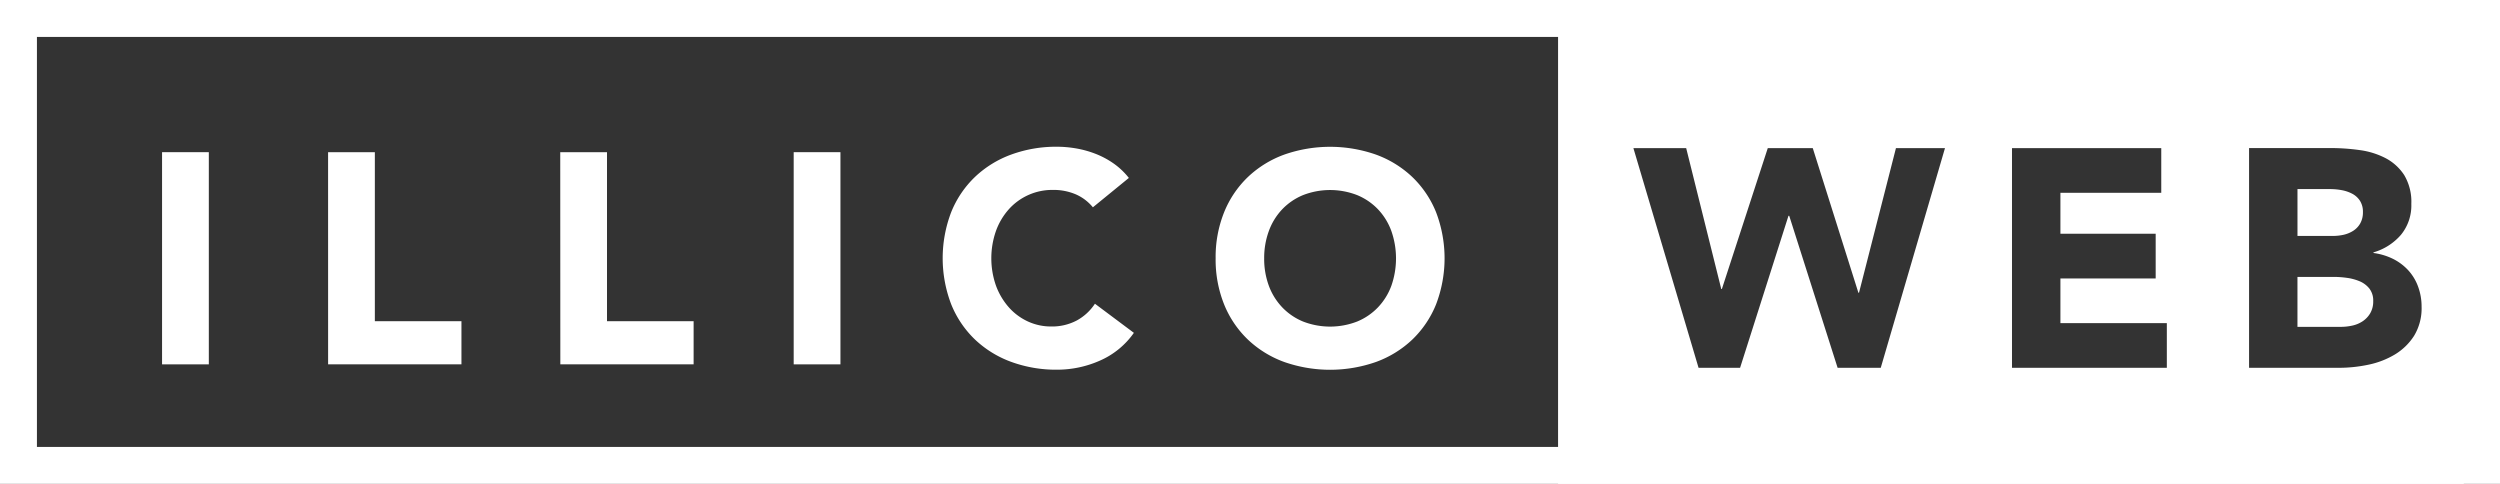 <svg xmlns="http://www.w3.org/2000/svg" width="137.356" height="26.587" viewBox="0 0 137.356 26.587"><rect x="0" y="0" width="137.356" height="26.587" fill="#333333" stroke="none"/><g id="LOGOillicoweb_blanc" transform="translate(-1101 -1457.999)"><g id="Groupe_134" data-name="Groupe 134" transform="translate(1101 1457.999)"><path id="Trac&#xE9;_24717" data-name="Trac&#xE9; 24717" d="M2.029,2.029V24.557H133.338V2.029H2.029M0,0H135.367V26.586H0Z" transform="translate(0 0)" fill="#fff"></path><path id="Trac&#xE9;_24718" data-name="Trac&#xE9; 24718" d="M507.655,810.033h2.569v11.658h-2.569Z" transform="translate(-498.751 -801.672)" fill="#fff"></path><path id="Trac&#xE9;_24719" data-name="Trac&#xE9; 24719" d="M529.815,810.033h2.569v9.287h4.758v2.371h-7.326Z" transform="translate(-511.789 -801.672)" fill="#fff"></path><path id="Trac&#xE9;_24720" data-name="Trac&#xE9; 24720" d="M561.295,810.033h2.569v9.287h4.759v2.371H561.3Z" transform="translate(-530.514 -801.672)" fill="#fff"></path><path id="Trac&#xE9;_24721" data-name="Trac&#xE9; 24721" d="M592.454,810.033h2.569v11.658h-2.569Z" transform="translate(-548.847 -801.672)" fill="#fff"></path><path id="Trac&#xE9;_24722" data-name="Trac&#xE9; 24722" d="M621.1,812.636a2.516,2.516,0,0,0-.93-.708,3.1,3.1,0,0,0-1.276-.247,3.2,3.2,0,0,0-2.412,1.062,3.65,3.65,0,0,0-.708,1.194,4.55,4.55,0,0,0,0,3,3.749,3.749,0,0,0,.7,1.185,3.166,3.166,0,0,0,1.046.782,3.025,3.025,0,0,0,1.292.28,2.9,2.9,0,0,0,1.4-.329,2.785,2.785,0,0,0,1-.922l2.14,1.6a4.45,4.45,0,0,1-1.877,1.531,5.8,5.8,0,0,1-2.338.494,7.175,7.175,0,0,1-2.519-.428,5.752,5.752,0,0,1-1.992-1.226,5.552,5.552,0,0,1-1.309-1.935,7.08,7.08,0,0,1,0-5.072,5.547,5.547,0,0,1,1.309-1.934,5.758,5.758,0,0,1,1.992-1.227,7.173,7.173,0,0,1,2.519-.428,6.247,6.247,0,0,1,1.029.09,5.585,5.585,0,0,1,1.054.289,4.712,4.712,0,0,1,1,.528,3.963,3.963,0,0,1,.856.807Z" transform="translate(-561.054 -801.246)" fill="#fff"></path><path id="Trac&#xE9;_24723" data-name="Trac&#xE9; 24723" d="M650.25,815.44a6.593,6.593,0,0,1,.469-2.535,5.554,5.554,0,0,1,1.309-1.934,5.755,5.755,0,0,1,1.992-1.227,7.625,7.625,0,0,1,5.038,0,5.759,5.759,0,0,1,1.993,1.227,5.564,5.564,0,0,1,1.308,1.934,7.087,7.087,0,0,1,0,5.072,5.568,5.568,0,0,1-1.309,1.935,5.754,5.754,0,0,1-1.993,1.226,7.627,7.627,0,0,1-5.038,0,5.75,5.75,0,0,1-1.992-1.226,5.56,5.56,0,0,1-1.31-1.935A6.6,6.6,0,0,1,650.25,815.44Zm2.667,0a4.279,4.279,0,0,0,.255,1.507,3.451,3.451,0,0,0,.733,1.185,3.339,3.339,0,0,0,1.144.782,4.106,4.106,0,0,0,2.98,0,3.342,3.342,0,0,0,1.144-.782,3.455,3.455,0,0,0,.733-1.185,4.55,4.55,0,0,0,0-3,3.438,3.438,0,0,0-.733-1.194,3.347,3.347,0,0,0-1.144-.782,4.1,4.1,0,0,0-2.98,0,3.347,3.347,0,0,0-1.144.782,3.433,3.433,0,0,0-.733,1.194,4.3,4.3,0,0,0-.255,1.5Z" transform="translate(-583.46 -801.25)" fill="#fff"></path><path id="Trac&#xE9;_24724" data-name="Trac&#xE9; 24724" d="M469.752,27.586H418V1h51.752ZM430.7,12.855l2.659,8.353h2.37l3.529-12.07h-2.694l-2.029,7.944H434.5l-2.506-7.944h-2.472L427,16.879h-.034l-1.927-7.74h-2.9l3.58,12.07H428l2.659-8.353h.034Zm25.265-3.717v12.07h4.944a7.84,7.84,0,0,0,1.611-.17,4.655,4.655,0,0,0,1.458-.563,3.229,3.229,0,0,0,1.057-1.031,2.914,2.914,0,0,0,.409-1.594,3.156,3.156,0,0,0-.188-1.091,2.7,2.7,0,0,0-.537-.9,2.9,2.9,0,0,0-.835-.631A3.458,3.458,0,0,0,462.8,14.9v-.034a3.152,3.152,0,0,0,1.509-.963,2.542,2.542,0,0,0,.571-1.7,2.861,2.861,0,0,0-.392-1.585,2.737,2.737,0,0,0-1.023-.929,4.327,4.327,0,0,0-1.424-.443,11.442,11.442,0,0,0-1.577-.111h-4.5Zm-13.025,0h0v12.07h8.507V18.752H445.6V16.3h5.234V13.841H445.6V11.594h5.541V9.138h-8.2Zm18.071,9.82h-2.387V16.214h2.012a5.21,5.21,0,0,1,.7.051,2.764,2.764,0,0,1,.7.187,1.355,1.355,0,0,1,.537.4,1.07,1.07,0,0,1,.213.69,1.287,1.287,0,0,1-.162.665,1.364,1.364,0,0,1-.417.443,1.653,1.653,0,0,1-.571.239,2.951,2.951,0,0,1-.622.069Zm-.46-4.994h-1.926V11.389h1.806a3.491,3.491,0,0,1,.631.06,2.007,2.007,0,0,1,.58.2,1.132,1.132,0,0,1,.417.384,1.119,1.119,0,0,1,.162.622,1.231,1.231,0,0,1-.145.614,1.16,1.16,0,0,1-.384.409,1.678,1.678,0,0,1-.537.222A2.72,2.72,0,0,1,460.548,13.963Z" transform="translate(-332.396 -1)" fill="#fff"></path></g></g></svg>